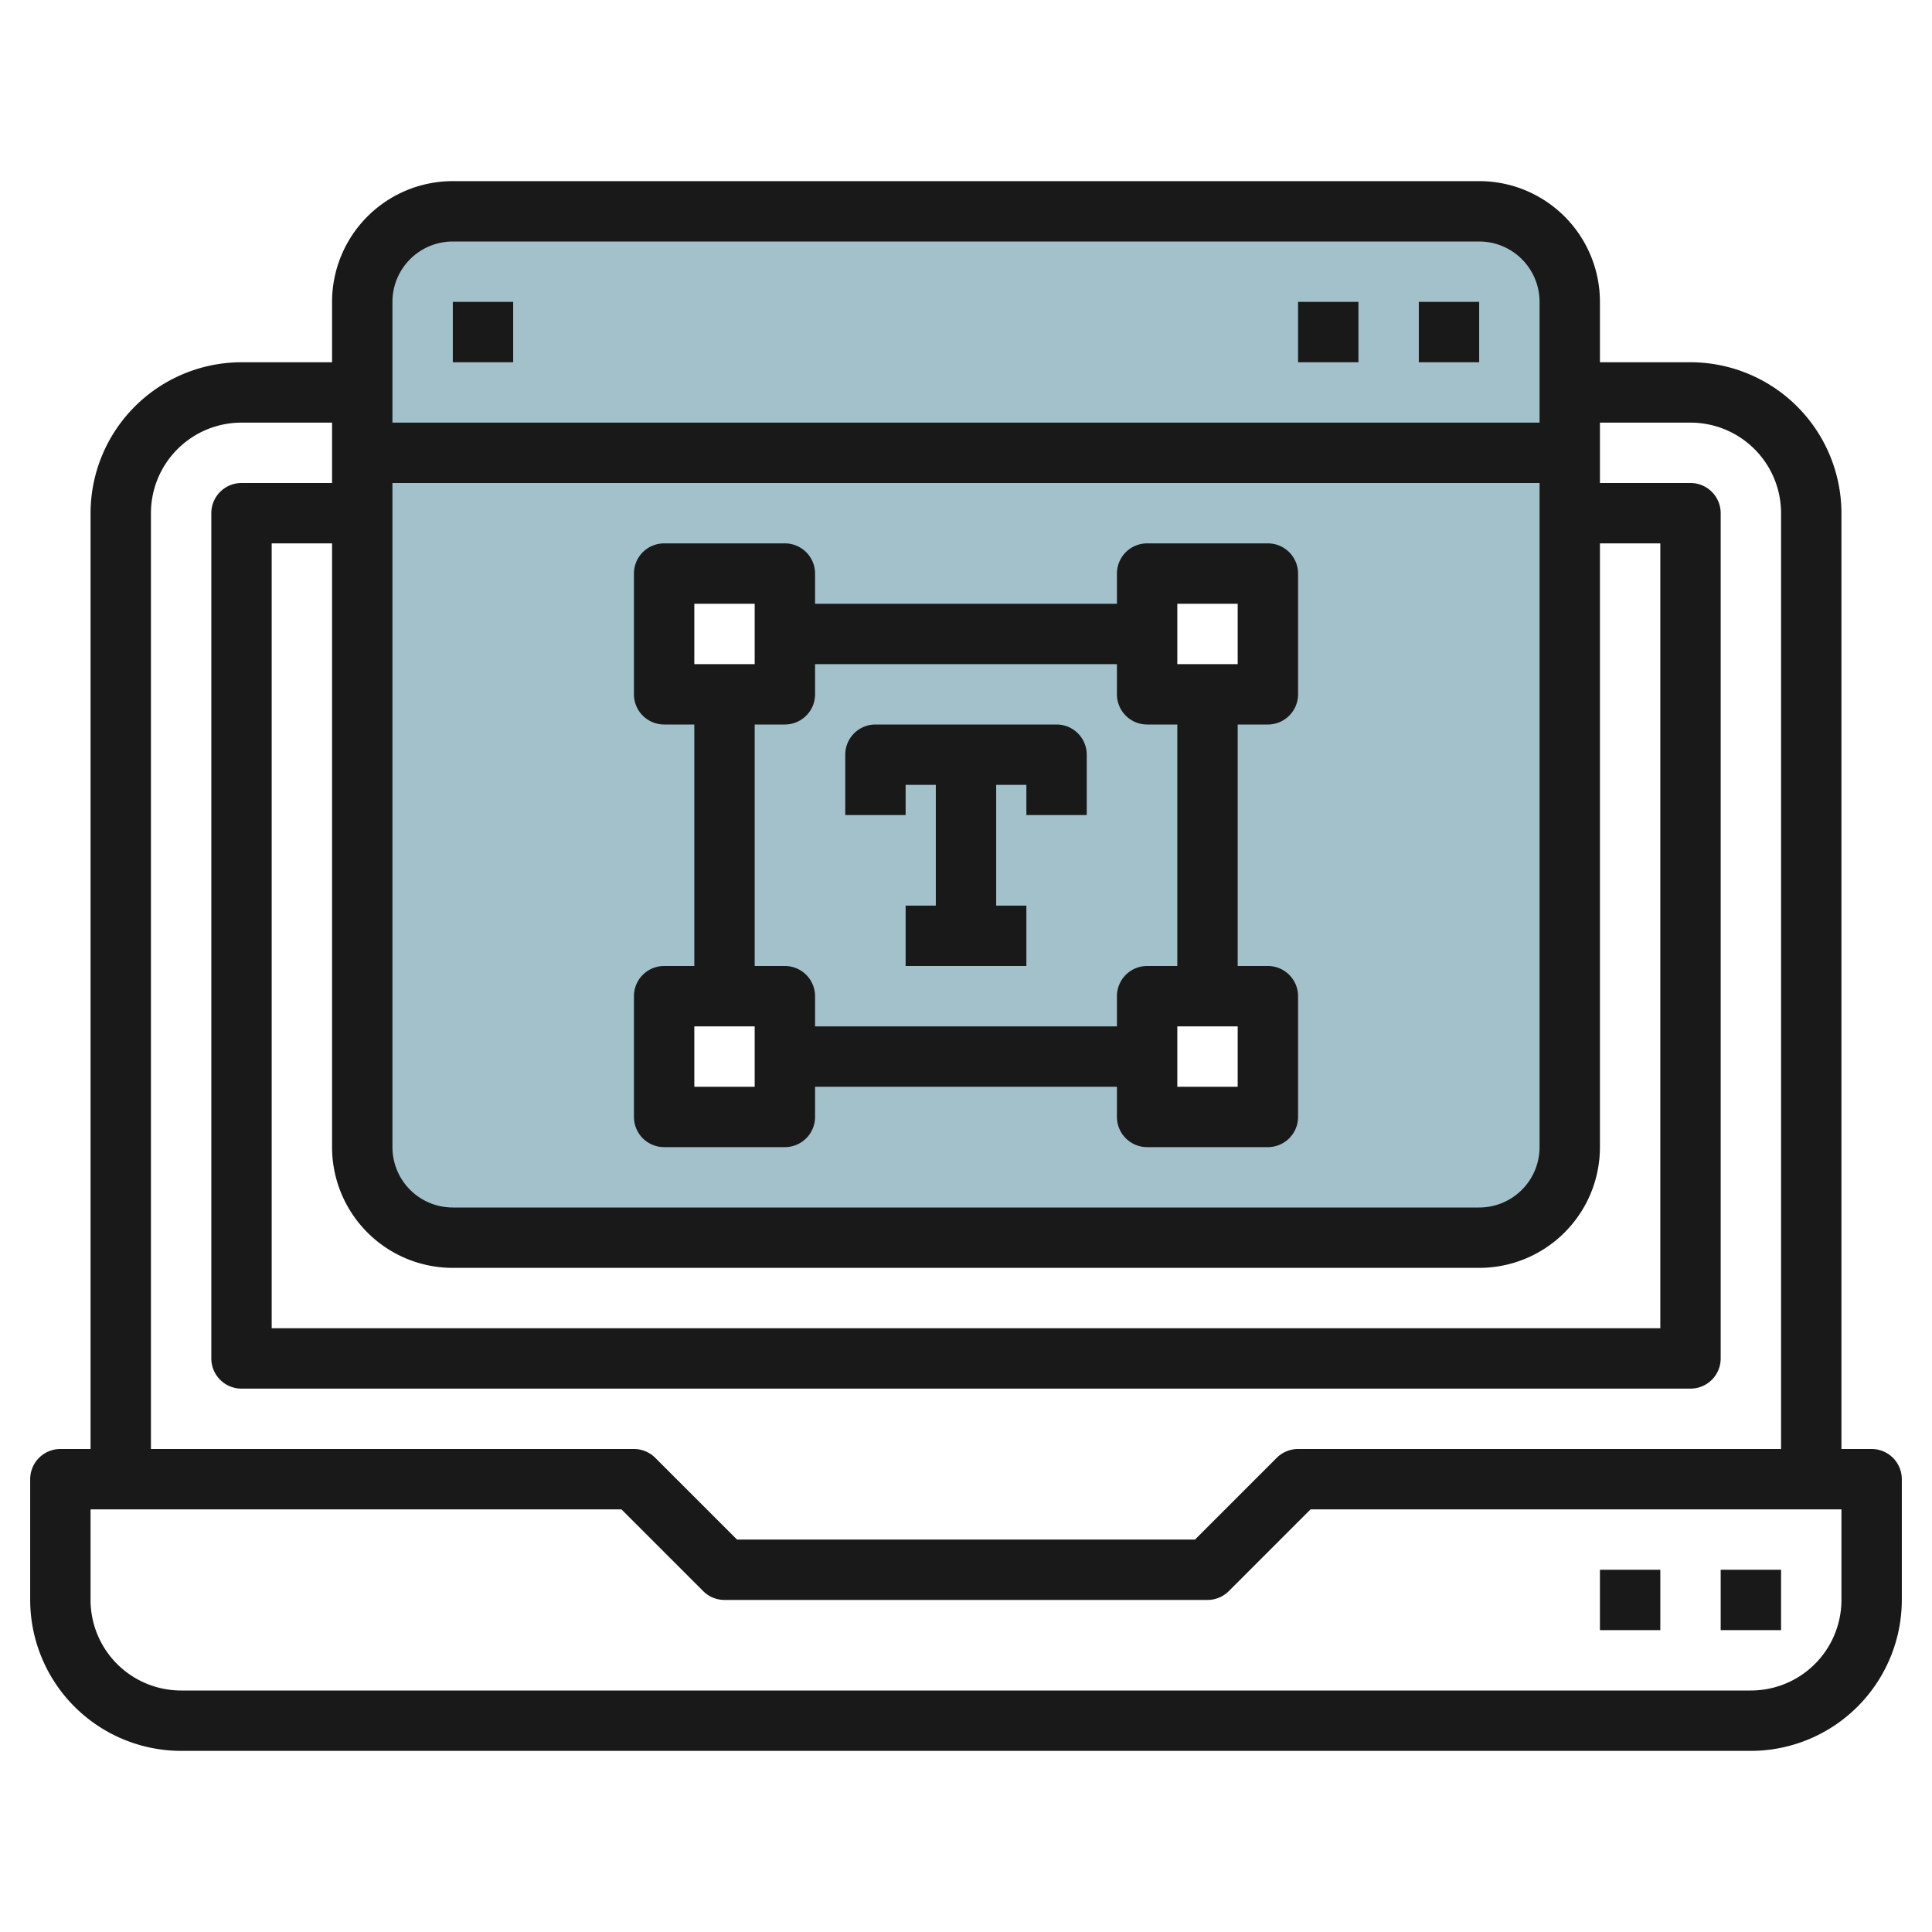 <svg id="Layer_3" height="512" viewBox="0 0 64 64" width="512" xmlns="http://www.w3.org/2000/svg" data-name="Layer 3"><path d="m12 38a3 3 0 0 0 3 3h34a3 3 0 0 0 3-3v-28a3 3 0 0 0 -3-3h-34a3 3 0 0 0 -3 3zm26-19h4v4h-4zm0 14h4v4h-4zm-16-14h4v4h-4zm0 14h4v4h-4z" fill="#a3c1ca"/><g fill="#191919"><path d="m62 48h-1v-31a5.006 5.006 0 0 0 -5-5h-3v-2a4 4 0 0 0 -4-4h-34a4 4 0 0 0 -4 4v2h-3a5.006 5.006 0 0 0 -5 5v31h-1a1 1 0 0 0 -1 1v4a5.006 5.006 0 0 0 5 5h52a5.006 5.006 0 0 0 5-5v-4a1 1 0 0 0 -1-1zm-49-32h38v22a2 2 0 0 1 -2 2h-34a2 2 0 0 1 -2-2zm2 26h34a4 4 0 0 0 4-4v-20h2v26h-46v-26h2v20a4 4 0 0 0 4 4zm0-34h34a2 2 0 0 1 2 2v4h-38v-4a2 2 0 0 1 2-2zm-10 9a3 3 0 0 1 3-3h3v2h-3a1 1 0 0 0 -1 1v28a1 1 0 0 0 1 1h48a1 1 0 0 0 1-1v-28a1 1 0 0 0 -1-1h-3v-2h3a3 3 0 0 1 3 3v31h-16a1 1 0 0 0 -.707.293l-2.707 2.707h-15.172l-2.707-2.707a1 1 0 0 0 -.707-.293h-16zm56 36a3 3 0 0 1 -3 3h-52a3 3 0 0 1 -3-3v-3h17.586l2.707 2.707a1 1 0 0 0 .707.293h16a1 1 0 0 0 .707-.293l2.707-2.707h17.586z"/><path d="m57 52h2v2h-2z"/><path d="m53 52h2v2h-2z"/><path d="m47 10h2v2h-2z"/><path d="m43 10h2v2h-2z"/><path d="m15 10h2v2h-2z"/><path d="m22 38h4a1 1 0 0 0 1-1v-1h10v1a1 1 0 0 0 1 1h4a1 1 0 0 0 1-1v-4a1 1 0 0 0 -1-1h-1v-8h1a1 1 0 0 0 1-1v-4a1 1 0 0 0 -1-1h-4a1 1 0 0 0 -1 1v1h-10v-1a1 1 0 0 0 -1-1h-4a1 1 0 0 0 -1 1v4a1 1 0 0 0 1 1h1v8h-1a1 1 0 0 0 -1 1v4a1 1 0 0 0 1 1zm19-2h-2v-2h2zm-2-16h2v2h-2zm-16 0h2v2h-2zm2 4h1a1 1 0 0 0 1-1v-1h10v1a1 1 0 0 0 1 1h1v8h-1a1 1 0 0 0 -1 1v1h-10v-1a1 1 0 0 0 -1-1h-1zm-2 10h2v2h-2z"/><path d="m30 26h1v4h-1v2h4v-2h-1v-4h1v1h2v-2a1 1 0 0 0 -1-1h-6a1 1 0 0 0 -1 1v2h2z"/></g></svg>